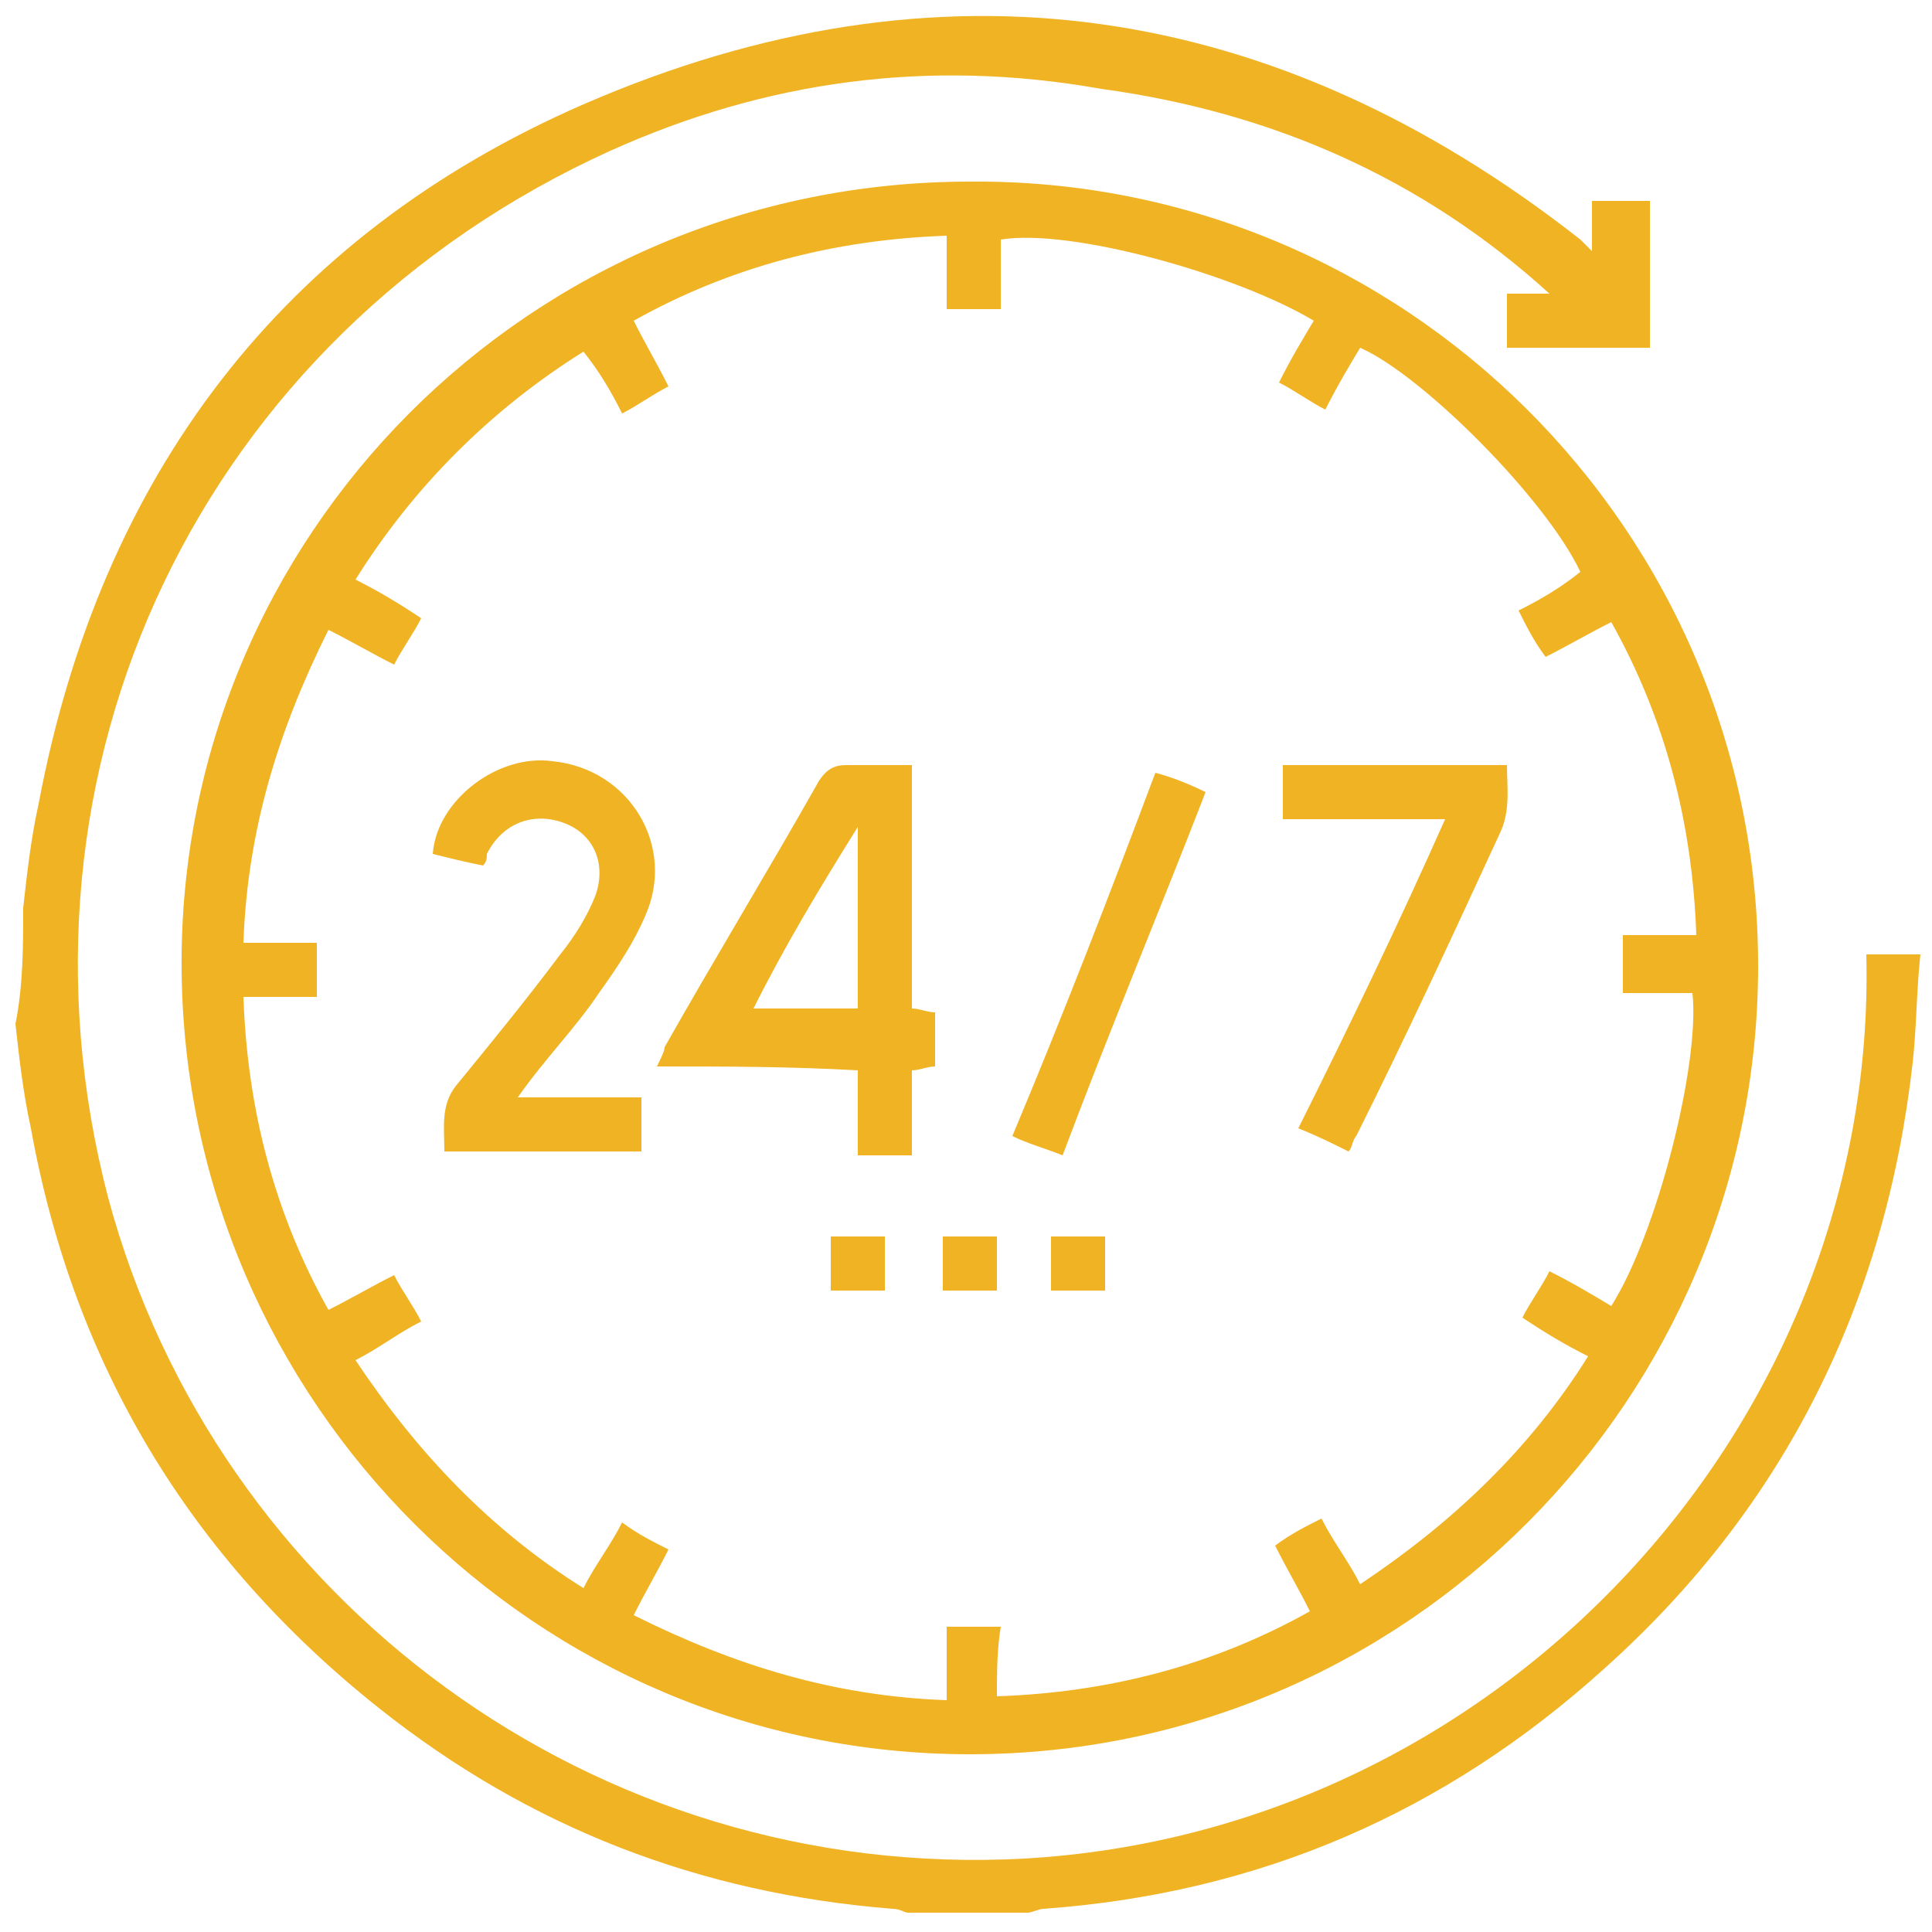 <svg viewBox="0 0 87 87" fill="none" xmlns="http://www.w3.org/2000/svg">
<path d="M1.044 40.89C1.218 39.324 1.392 37.758 1.74 36.192C4.524 21.402 12.702 10.614 26.274 4.698C42.282 -2.262 57.42 5.97239e-05 71.166 10.788C71.34 10.962 71.34 10.962 71.688 11.31C71.688 10.44 71.688 9.744 71.688 9.048C72.558 9.048 73.428 9.048 74.298 9.048C74.298 11.136 74.298 13.398 74.298 15.66C72.21 15.66 69.948 15.66 67.86 15.66C67.86 14.964 67.86 14.094 67.86 13.224C68.556 13.224 69.078 13.224 69.774 13.224C64.032 8.004 57.246 5.046 49.59 4.002C41.76 2.61 34.452 3.654 27.492 6.786C9.048 15.138 -0.174 34.626 4.872 53.94C9.744 72.036 26.796 84.738 46.11 83.694C67.686 82.476 84.564 64.032 84.042 42.978C84.912 42.978 85.608 42.978 86.478 42.978C86.304 44.544 86.304 46.284 86.13 47.85C84.912 58.638 80.388 67.86 72.21 75.168C65.076 81.606 56.724 85.26 46.98 85.956C46.806 85.956 46.458 86.13 46.284 86.13C44.544 86.13 42.804 86.13 40.89 86.13C40.716 86.13 40.542 85.956 40.194 85.956C31.494 85.26 23.838 82.302 17.052 76.908C8.526 70.122 3.306 61.422 1.392 50.808C1.044 49.242 0.87 47.676 0.696 46.11C1.044 44.37 1.044 42.63 1.044 40.89Z" fill="#F0B323"/>
<path d="M79.17 43.5C79.17 62.988 63.336 78.996 43.674 78.996C24.186 78.996 8.352 63.162 8.178 43.674C8.004 24.186 23.838 8.178 43.674 8.178C63.162 8.004 79.17 23.838 79.17 43.5ZM44.892 76.386C49.938 76.212 54.636 74.994 58.986 72.558C58.464 71.514 57.942 70.644 57.42 69.6C58.116 69.078 58.812 68.73 59.508 68.382C60.03 69.426 60.726 70.296 61.248 71.34C65.424 68.556 68.904 65.25 71.514 61.074C70.47 60.552 69.6 60.03 68.556 59.334C68.904 58.638 69.426 57.942 69.774 57.246C70.818 57.768 71.688 58.29 72.558 58.812C74.646 55.506 76.56 47.85 76.212 44.718C75.168 44.718 74.124 44.718 73.08 44.718C73.08 43.848 73.08 42.978 73.08 42.108C74.124 42.108 75.168 42.108 76.386 42.108C76.212 37.062 74.994 32.364 72.558 28.014C71.514 28.536 70.644 29.058 69.6 29.58C69.078 28.884 68.73 28.188 68.382 27.492C69.426 26.97 70.296 26.448 71.166 25.752C69.6 22.446 64.032 16.878 61.248 15.66C60.726 16.53 60.204 17.4 59.682 18.444C58.986 18.096 58.29 17.574 57.594 17.226C58.116 16.182 58.638 15.312 59.16 14.442C55.68 12.354 48.198 10.266 45.066 10.788C45.066 11.832 45.066 12.876 45.066 13.92C44.196 13.92 43.5 13.92 42.63 13.92C42.63 12.876 42.63 11.832 42.63 10.614C37.584 10.788 32.886 12.006 28.536 14.442C29.058 15.486 29.58 16.356 30.102 17.4C29.406 17.748 28.71 18.27 28.014 18.618C27.492 17.574 26.97 16.704 26.274 15.834C22.098 18.444 18.618 21.924 16.008 26.1C17.052 26.622 17.922 27.144 18.966 27.84C18.618 28.536 18.096 29.232 17.748 29.928C16.704 29.406 15.834 28.884 14.79 28.362C12.528 32.886 11.136 37.41 10.962 42.456C12.18 42.456 13.224 42.456 14.268 42.456C14.268 43.326 14.268 44.022 14.268 44.892C13.224 44.892 12.18 44.892 10.962 44.892C11.136 49.938 12.354 54.636 14.79 58.986C15.834 58.464 16.704 57.942 17.748 57.42C18.096 58.116 18.618 58.812 18.966 59.508C17.922 60.03 17.052 60.726 16.008 61.248C18.792 65.424 22.098 68.904 26.274 71.514C26.796 70.47 27.492 69.6 28.014 68.556C28.71 69.078 29.406 69.426 30.102 69.774C29.58 70.818 29.058 71.688 28.536 72.732C33.06 74.994 37.584 76.386 42.63 76.56C42.63 75.342 42.63 74.298 42.63 73.254C43.5 73.254 44.196 73.254 45.066 73.254C44.892 74.298 44.892 75.342 44.892 76.386Z" fill="#F0B323"/>
<path d="M29.58 48.024C29.754 47.676 29.928 47.328 29.928 47.154C32.19 43.152 34.626 39.15 36.888 35.148C37.236 34.626 37.584 34.452 38.106 34.452C39.15 34.452 40.02 34.452 41.064 34.452C41.064 38.106 41.064 41.76 41.064 45.414C41.412 45.414 41.76 45.588 42.108 45.588C42.108 46.458 42.108 47.154 42.108 48.024C41.76 48.024 41.412 48.198 41.064 48.198C41.064 49.416 41.064 50.808 41.064 52.026C40.194 52.026 39.498 52.026 38.628 52.026C38.628 50.808 38.628 49.416 38.628 48.198C35.496 48.024 32.712 48.024 29.58 48.024ZM33.93 45.414C35.496 45.414 37.062 45.414 38.628 45.414C38.628 42.804 38.628 40.194 38.628 37.236C36.888 40.02 35.322 42.63 33.93 45.414Z" fill="#F0B323"/>
<path d="M21.75 38.976C20.88 38.802 20.184 38.628 19.488 38.454C19.662 36.018 22.446 33.93 24.882 34.278C28.362 34.626 30.45 38.106 29.058 41.238C28.536 42.456 27.84 43.5 26.97 44.718C25.926 46.284 24.534 47.676 23.316 49.416C25.23 49.416 26.97 49.416 28.884 49.416C28.884 50.286 28.884 51.156 28.884 51.852C25.926 51.852 22.968 51.852 20.01 51.852C20.01 50.808 19.836 49.764 20.532 48.894C22.098 46.98 23.664 45.066 25.23 42.978C25.926 42.108 26.448 41.238 26.796 40.368C27.318 38.976 26.796 37.584 25.404 37.062C24.012 36.54 22.62 37.062 21.924 38.454C21.924 38.628 21.924 38.802 21.75 38.976Z" fill="#F0B323"/>
<path d="M65.076 36.888C62.64 36.888 60.204 36.888 57.768 36.888C57.768 36.018 57.768 35.322 57.768 34.452C61.248 34.452 64.554 34.452 67.86 34.452C67.86 35.496 68.034 36.54 67.512 37.584C65.424 42.108 63.336 46.632 61.074 51.156C60.9 51.33 60.9 51.678 60.726 51.852C60.03 51.504 59.334 51.156 58.464 50.808C60.726 46.284 62.988 41.586 65.076 36.888Z" fill="#F0B323"/>
<path d="M54.288 35.67C52.2 41.064 49.938 46.458 47.85 52.026C46.98 51.678 46.284 51.504 45.588 51.156C47.85 45.762 49.938 40.368 52.026 34.8C52.722 34.974 53.592 35.322 54.288 35.67Z" fill="#F0B323"/>
<path d="M37.41 58.116C37.41 57.246 37.41 56.55 37.41 55.68C38.28 55.68 38.976 55.68 39.846 55.68C39.846 56.55 39.846 57.246 39.846 58.116C38.976 58.116 38.28 58.116 37.41 58.116Z" fill="#F0B323"/>
<path d="M44.892 55.68C44.892 56.55 44.892 57.246 44.892 58.116C44.022 58.116 43.326 58.116 42.456 58.116C42.456 57.246 42.456 56.55 42.456 55.68C43.152 55.68 44.022 55.68 44.892 55.68Z" fill="#F0B323"/>
<path d="M49.764 58.116C48.894 58.116 48.198 58.116 47.328 58.116C47.328 57.246 47.328 56.55 47.328 55.68C48.024 55.68 48.894 55.68 49.764 55.68C49.764 56.55 49.764 57.246 49.764 58.116Z" fill="#F0B323"/>
</svg>
